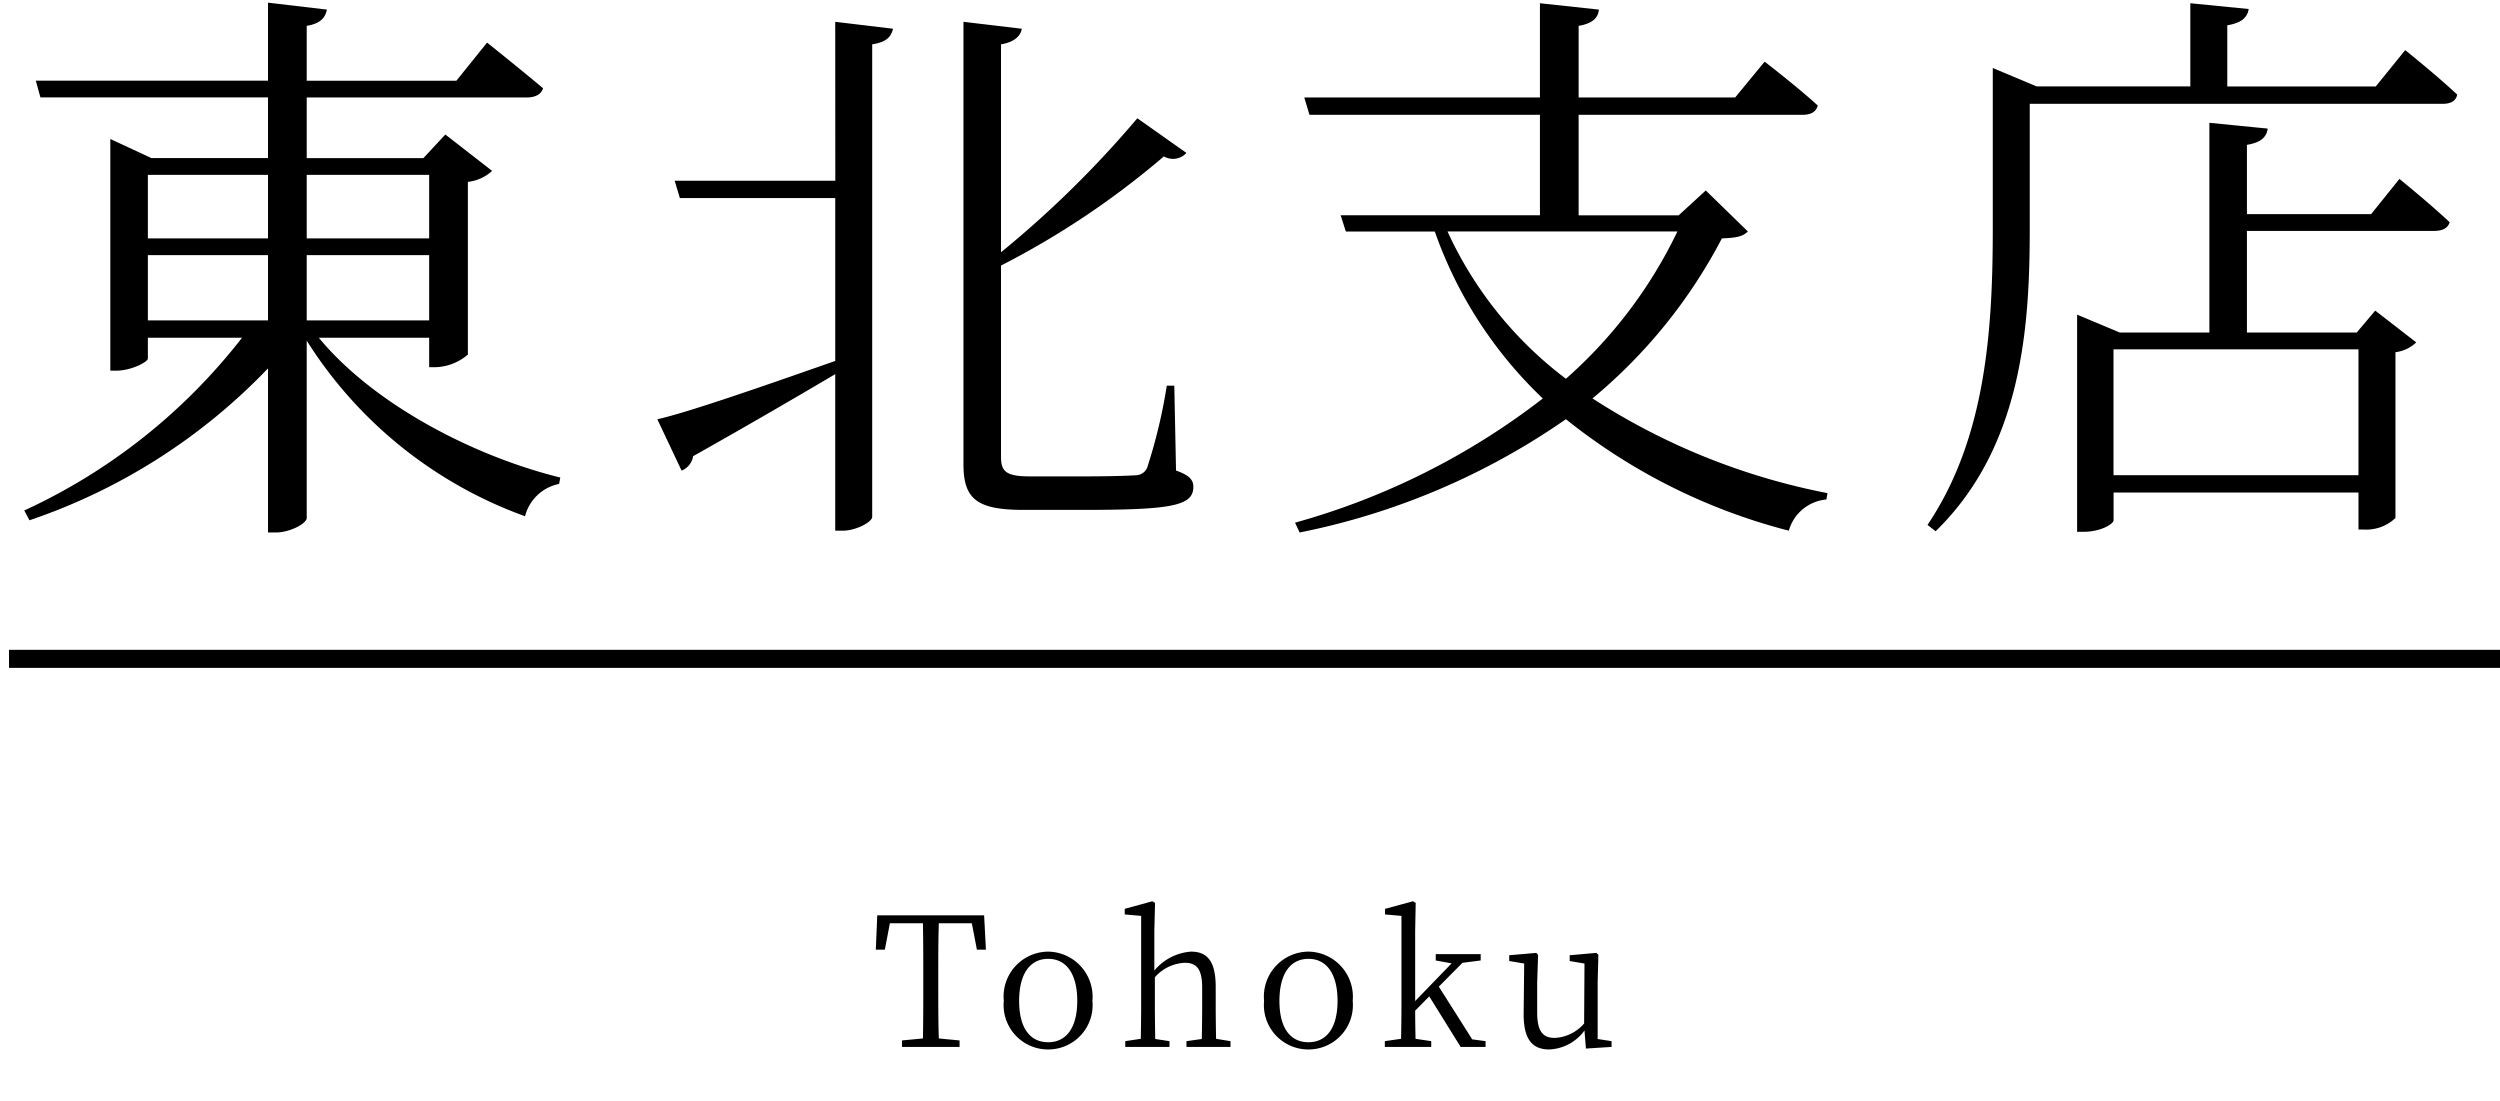 <svg height="61" viewBox="0 0 138.5 61" width="138.5" xmlns="http://www.w3.org/2000/svg"><g transform="translate(-700.033 -395.058)"><path d="m700.533 431.558h138" fill="none" stroke="#000"/><path d="m8.192-12.864h6.656v3.616h-6.656zm6.656-4.448v3.52h-6.656v-3.52zm8.928 0v3.52h-6.784v-3.52zm-6.784 8.064v-3.616h6.784v3.616zm6.784.96v1.632h.32a2.885 2.885 0 0 0 1.824-.7v-9.568a2.389 2.389 0 0 0 1.344-.608l-2.592-2.016-1.216 1.308h-6.464v-3.36h12.192c.448 0 .8-.16.9-.512-1.216-1.024-3.1-2.528-3.1-2.528l-1.7 2.112h-8.292v-3.04c.768-.128 1.024-.448 1.12-.9l-3.264-.384v4.32h-12.864l.256.928h12.608v3.36h-6.464l-2.272-1.056v12.836h.32c.832 0 1.76-.48 1.76-.672v-1.152h5.216a32.4 32.4 0 0 1 -12.064 9.568l.288.544a32.881 32.881 0 0 0 13.216-8.416v9.092h.416c.832 0 1.728-.512 1.728-.8v-9.828a23.872 23.872 0 0 0 12.096 9.728 2.442 2.442 0 0 1 1.888-1.792l.064-.352c-4.928-1.216-10.4-4.128-13.376-7.744zm22.5-8.7h-8.9l.288.96h8.608v9.024c-4.192 1.472-8.16 2.848-9.856 3.232l1.344 2.844a1.039 1.039 0 0 0 .64-.8c3.3-1.856 5.92-3.392 7.872-4.544v8.672h.416c.736 0 1.632-.48 1.632-.768v-26.176c.832-.128 1.056-.448 1.152-.864l-3.2-.384zm18.78 11.356h-.416a29.392 29.392 0 0 1 -1.088 4.544.69.69 0 0 1 -.608.416c-.48.032-1.5.064-2.912.064h-2.976c-1.344 0-1.6-.288-1.6-1.088v-10.592a46.331 46.331 0 0 0 9.024-6.048 1 1 0 0 0 1.248-.192l-2.72-1.92a57.459 57.459 0 0 1 -7.552 7.424v-11.52c.768-.128 1.088-.48 1.152-.864l-3.232-.384v24.512c0 1.92.736 2.528 3.328 2.528h3.264c4.96 0 6.144-.224 6.144-1.28 0-.384-.224-.64-.96-.9zm27.872-8.544a25.639 25.639 0 0 1 -6.176 8.16 21.338 21.338 0 0 1 -6.56-8.16zm1.572-2.272-1.5 1.376h-5.544v-5.568h12.416c.448 0 .736-.16.832-.512-1.152-1.056-2.944-2.432-2.944-2.432l-1.632 1.984h-8.672v-3.968c.768-.128 1.088-.448 1.12-.9l-3.264-.352v5.22h-13.056l.288.96h12.768v5.568h-11.04l.288.9h4.928a23.5 23.5 0 0 0 5.984 9.248 39.794 39.794 0 0 1 -13.728 6.88l.256.544a39.3 39.3 0 0 0 14.752-6.276 32.763 32.763 0 0 0 12.348 6.176 2.38 2.38 0 0 1 2.08-1.728l.064-.352a36.8 36.8 0 0 1 -13.02-5.248 28.809 28.809 0 0 0 7.168-8.864c.8-.032 1.152-.1 1.44-.384zm36.16 8.8v6.976h-13.572v-6.976zm.7-7.488h-6.88v-3.84c.8-.128 1.088-.448 1.152-.9l-3.232-.32v11.62h-4.96l-2.368-.992v12.032h.32c1.024 0 1.7-.448 1.7-.64v-1.536h13.568v2.048h.288a2.333 2.333 0 0 0 1.76-.64v-9.184a2.02 2.02 0 0 0 1.152-.544l-2.272-1.76-1.028 1.216h-6.08v-5.632h10.368q.72 0 .864-.48c-1.088-1.024-2.784-2.4-2.784-2.4zm.256-7.072h-8.224v-3.392c.8-.128 1.12-.448 1.184-.9l-3.232-.32v4.608h-8.512l-2.432-1.02v8.864c0 5.664-.384 11.648-3.616 16.448l.448.352c4.868-4.732 5.216-11.552 5.216-16.832v-6.848h22.88c.448 0 .736-.16.8-.512-1.088-1.024-2.88-2.464-2.88-2.464z" transform="translate(700.033 422.058)"/><path d="m-15.16-6.85.28 1.46h.5l-.1-1.9h-5.92l-.08 1.9h.5l.28-1.46h1.83c.02.96.02 1.95.02 2.93v.55c0 .98 0 1.95-.02 2.9l-1.16.11v.36h3.19v-.36l-1.15-.11c-.03-.96-.03-1.94-.03-2.9v-.55c0-1 0-1.98.03-2.93zm4.23 6.99a2.457 2.457 0 0 0 2.45-2.69 2.5 2.5 0 0 0 -2.45-2.73 2.489 2.489 0 0 0 -2.46 2.73 2.459 2.459 0 0 0 2.46 2.69zm0-.4c-1.01 0-1.61-.79-1.61-2.29s.6-2.33 1.61-2.33 1.61.84 1.61 2.33-.61 2.29-1.61 2.29zm9.3-.19c-.01-.55-.02-1.31-.02-1.83v-1.04c0-1.42-.46-1.96-1.37-1.96a2.918 2.918 0 0 0 -2.03 1.05v-2.21l.04-1.54-.15-.09-1.53.42v.31l.91.08v4.98c0 .51-.01 1.28-.02 1.83l-.86.13v.32h2.45v-.32l-.79-.12c-.01-.56-.02-1.33-.02-1.84v-1.58a2.329 2.329 0 0 1 1.66-.8c.65 0 .96.34.96 1.38v1c0 .52-.01 1.28-.02 1.84l-.85.12v.32h2.44v-.32zm5.12.59a2.457 2.457 0 0 0 2.45-2.69 2.5 2.5 0 0 0 -2.45-2.73 2.489 2.489 0 0 0 -2.46 2.73 2.459 2.459 0 0 0 2.46 2.69zm0-.4c-1.01 0-1.61-.79-1.61-2.29s.6-2.33 1.61-2.33 1.61.84 1.61 2.33-.61 2.29-1.61 2.29zm9.07-.16-1.85-2.92 1.31-1.32 1.01-.13v-.35h-2.49v.35l.88.16-2.02 2.09v-3.9l.03-1.54-.15-.09-1.55.42v.31l.91.08v4.98c0 .59-.01 1.24-.02 1.83l-.9.13v.32h2.57v-.32l-.87-.13c-.01-.5-.02-1.05-.02-1.56l.78-.79 1.74 2.8h1.38v-.32zm6.95-.02v-3.14l.04-1.52-.11-.11-1.48.13v.32l.82.14-.02 3.32a2.271 2.271 0 0 1 -1.63.8c-.65 0-.97-.36-.97-1.4v-1.68l.05-1.52-.1-.11-1.5.13v.32l.83.14-.03 2.78c-.01 1.47.52 1.98 1.42 1.98a2.542 2.542 0 0 0 1.95-1.05l.08 1 1.42-.09v-.32z" transform="translate(769.033 453.058)"/><g fill="#fff" opacity="0" stroke="#707070"><path d="m700.033 395.058h138v61h-138z" stroke="none"/><path d="m700.533 395.558h137v60h-137z" fill="none"/></g></g></svg>